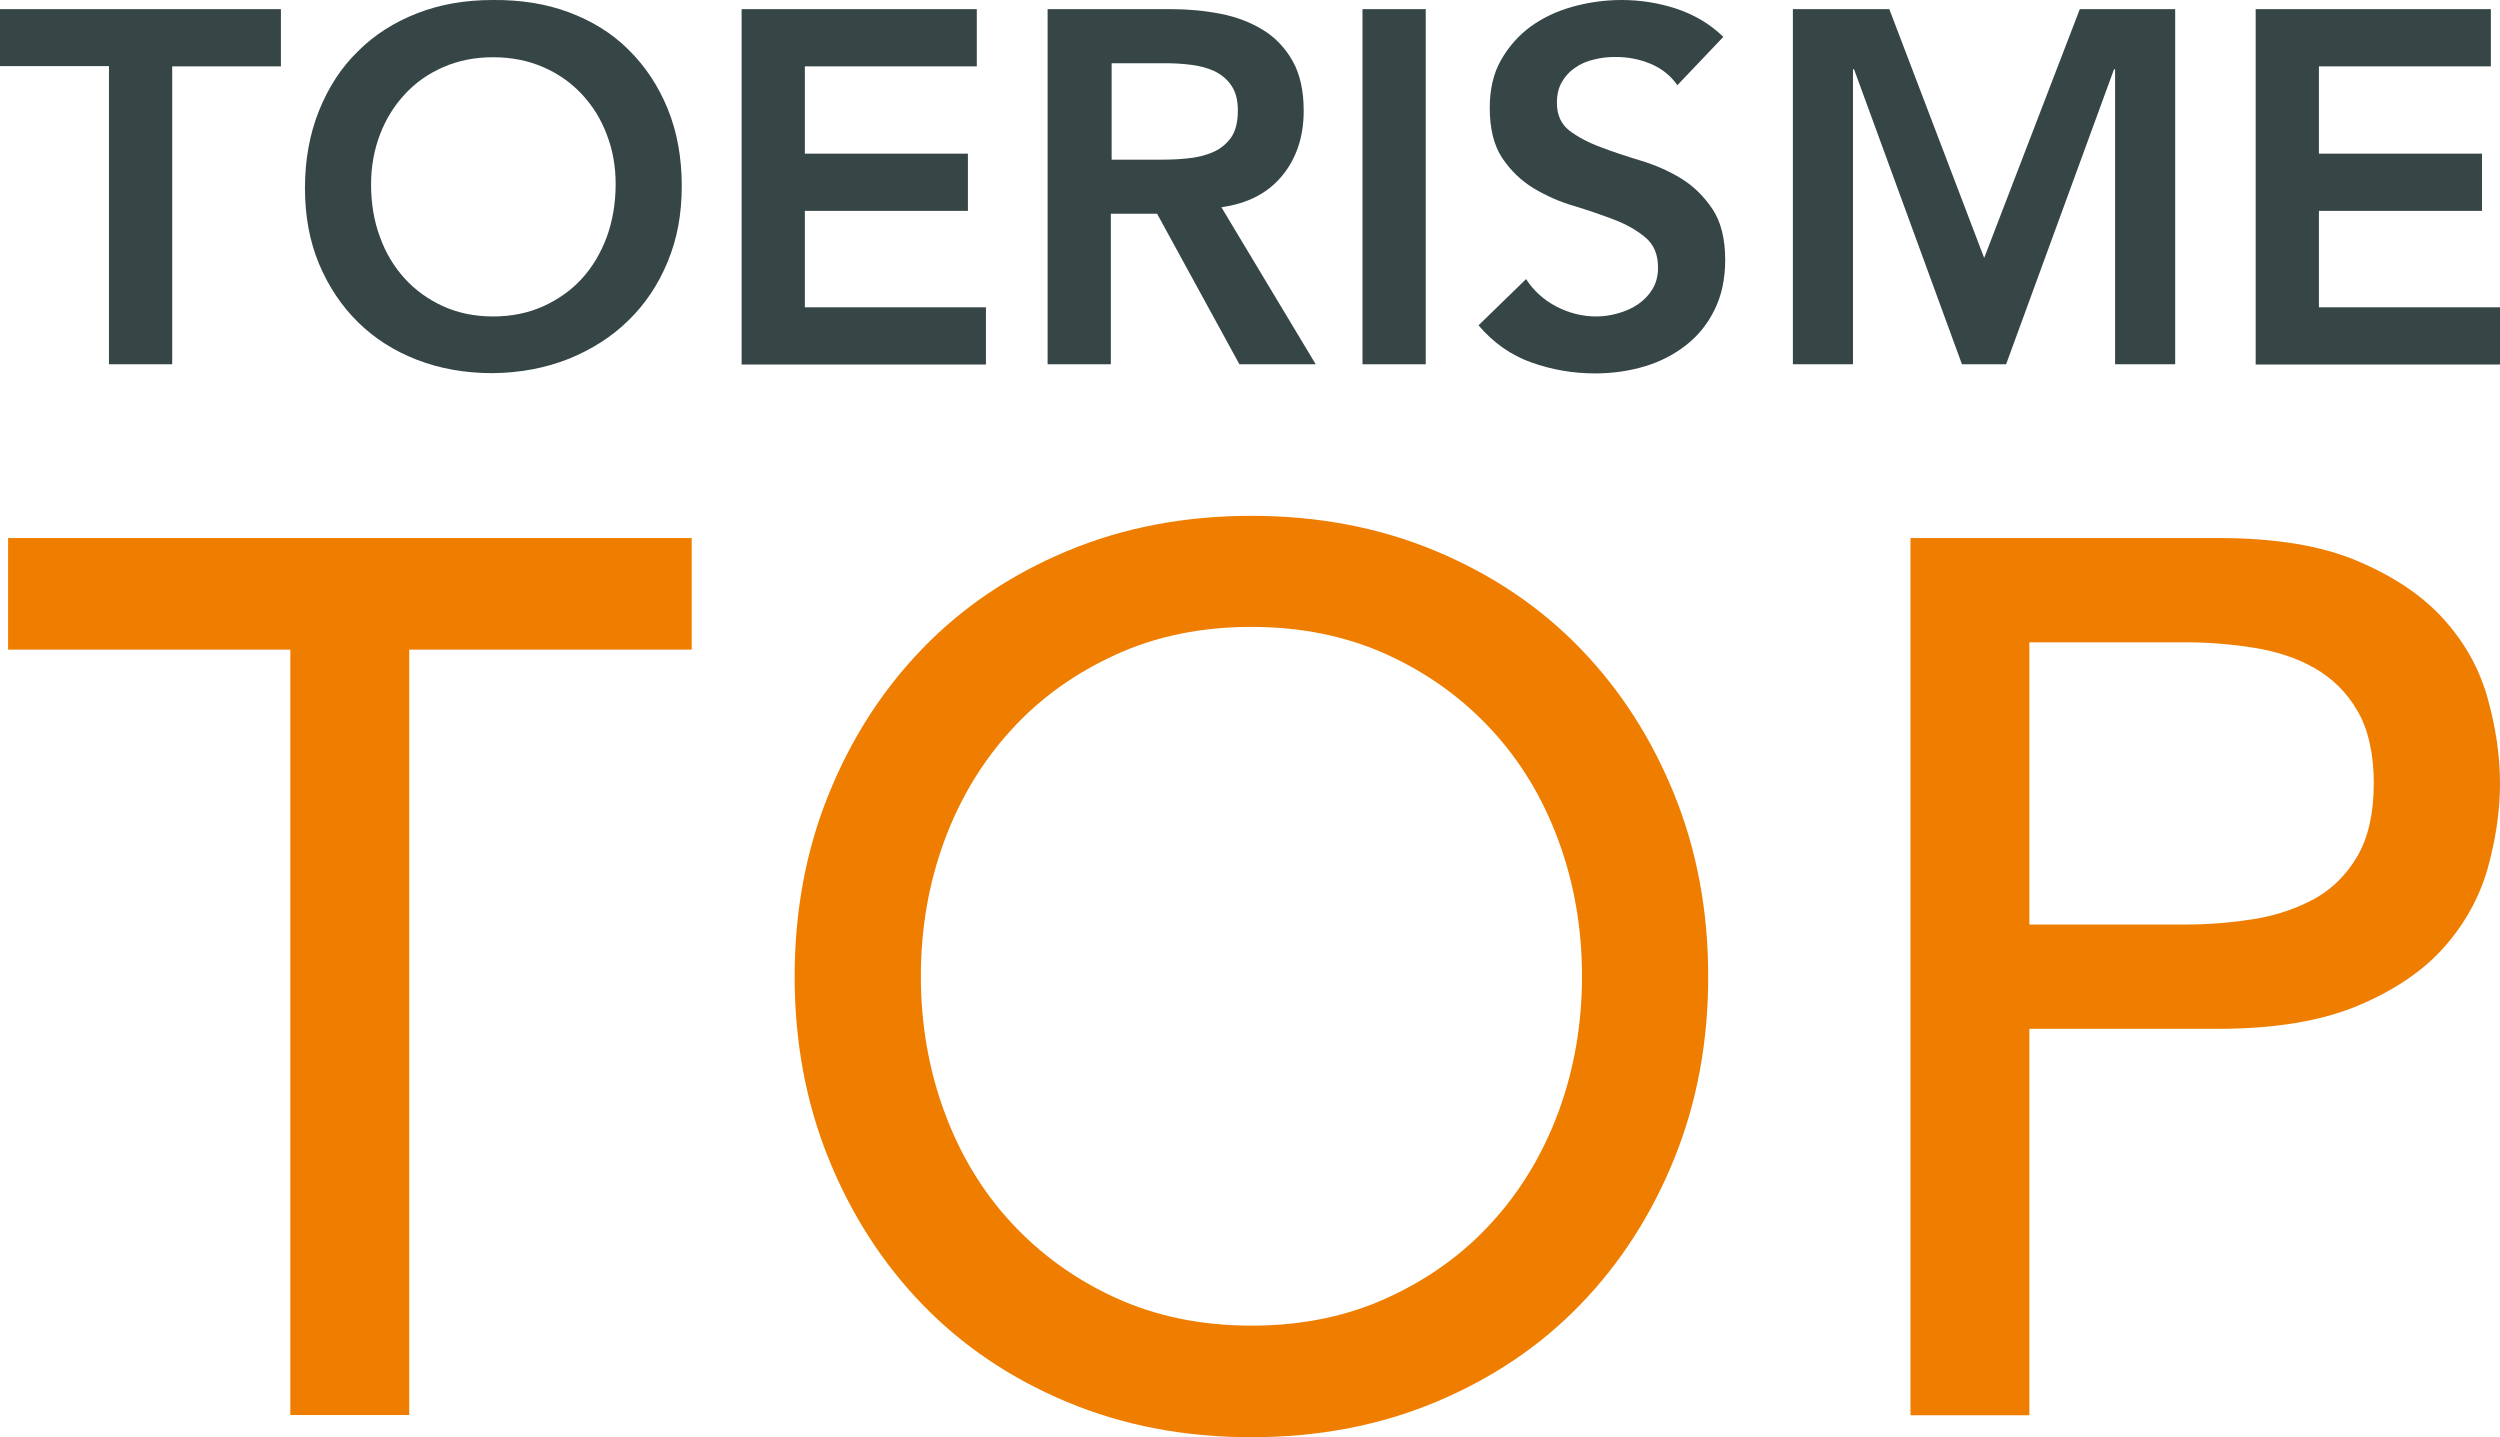 <?xml version="1.0" encoding="UTF-8"?><svg id="Layer_1" xmlns="http://www.w3.org/2000/svg" width="95.67" height="55" viewBox="0 0 95.67 55"><path d="m4.16,2.53H0V.35h10.75v2.19h-4.16v11.4h-2.42V2.53Z" style="fill:#364646;"/><path d="m11.67,7.2c0-1.09.18-2.07.54-2.97.36-.89.85-1.65,1.49-2.27.63-.63,1.39-1.11,2.26-1.45C16.83.17,17.79,0,18.85,0c1.06-.01,2.04.14,2.92.47.88.33,1.65.8,2.28,1.43.64.63,1.14,1.38,1.5,2.26.36.88.54,1.87.54,2.96s-.18,2.03-.54,2.9c-.36.87-.86,1.62-1.5,2.24-.64.63-1.4,1.11-2.28,1.47-.88.35-1.86.54-2.92.55-1.05,0-2.01-.17-2.89-.51-.88-.34-1.63-.82-2.26-1.44-.63-.62-1.13-1.37-1.49-2.23s-.54-1.83-.54-2.9h0Zm2.53-.15c0,.73.11,1.4.34,2.02.22.61.54,1.14.95,1.59.41.45.9.8,1.47,1.06s1.21.39,1.91.39,1.34-.13,1.92-.39c.57-.26,1.07-.61,1.48-1.06.41-.45.72-.98.95-1.59.22-.61.34-1.28.34-2.02,0-.68-.11-1.31-.34-1.9-.22-.59-.54-1.1-.95-1.54-.41-.44-.9-.79-1.48-1.04-.57-.25-1.22-.38-1.92-.38s-1.34.13-1.91.38c-.57.25-1.06.59-1.47,1.04-.41.44-.73.96-.95,1.54s-.34,1.22-.34,1.9Z" style="fill:#364646;"/><path d="m28.38.35h9v2.19h-6.58v3.34h6.24v2.19h-6.24v3.69h6.93v2.19h-9.35V.35Z" style="fill:#364646;"/><path d="m40.11.35h4.72c.65,0,1.28.06,1.89.18.61.12,1.15.33,1.62.62.47.29.85.69,1.13,1.19.28.5.42,1.13.42,1.9,0,.98-.27,1.81-.82,2.48-.55.67-1.32,1.07-2.33,1.21l3.61,6.01h-2.92l-3.15-5.76h-1.77v5.76h-2.42V.35h0Zm4.3,5.76c.35,0,.69-.01,1.04-.05.35-.03.66-.11.95-.23.29-.12.52-.31.7-.55.18-.25.27-.6.27-1.05,0-.4-.08-.71-.25-.96-.16-.24-.39-.42-.65-.55-.27-.12-.56-.2-.89-.24s-.64-.06-.95-.06h-2.09v3.69s1.88,0,1.88,0Z" style="fill:#364646;"/><path d="m52.14.35h2.42v13.59h-2.42V.35Z" style="fill:#364646;"/><path d="m64.19,3.26c-.26-.37-.6-.64-1.03-.82s-.88-.26-1.35-.26c-.28,0-.55.03-.82.1-.26.06-.5.16-.71.31-.21.14-.38.32-.51.55-.13.22-.19.49-.19.8,0,.46.16.81.48,1.06.32.24.71.45,1.19.63.47.18.99.35,1.55.52s1.08.4,1.55.69c.47.29.87.69,1.19,1.17.32.49.48,1.13.48,1.94,0,.73-.14,1.37-.41,1.91-.27.55-.63.99-1.09,1.35s-.98.63-1.58.81c-.6.18-1.24.27-1.9.27-.84,0-1.65-.14-2.44-.42-.78-.28-1.45-.75-2.02-1.42l1.82-1.77c.29.45.68.8,1.16,1.05.48.25.99.38,1.52.38.28,0,.56-.04.84-.12.28-.08.54-.19.77-.35s.41-.35.55-.58.21-.51.21-.82c0-.5-.16-.88-.48-1.15s-.72-.5-1.19-.68c-.47-.18-.99-.36-1.55-.53-.56-.16-1.08-.4-1.55-.68-.47-.29-.87-.67-1.19-1.15-.32-.48-.48-1.12-.48-1.93,0-.7.14-1.31.43-1.82.29-.51.67-.94,1.13-1.28.47-.34,1-.59,1.6-.76C60.82.08,61.44,0,62.06,0c.71,0,1.41.11,2.08.33.67.22,1.28.57,1.81,1.08l-1.77,1.86h0Z" style="fill:#364646;"/><path d="m68.61.35h3.69l3.63,9.52,3.66-9.52h3.65v13.59h-2.3V2.65h-.04l-4.13,11.29h-1.69l-4.13-11.29h-.04v11.29h-2.3V.35h0Z" style="fill:#364646;"/><path d="m86.32.35h9v2.19h-6.58v3.34h6.24v2.19h-6.24v3.69h6.93v2.19h-9.35V.35h0Z" style="fill:#364646;"/><path d="m11.12,24.86H.31v-4.27h26.16v4.27h-10.81v29.29h-4.55v-29.29Z" style="fill:#ef7d00;"/><path d="m47.89,55c-2.56,0-4.91-.45-7.06-1.35-2.15-.9-3.99-2.14-5.52-3.72-1.53-1.58-2.73-3.44-3.6-5.59-.87-2.15-1.3-4.47-1.3-6.97s.43-4.82,1.3-6.97c.87-2.15,2.07-4.01,3.6-5.59s3.37-2.82,5.52-3.72c2.15-.9,4.5-1.35,7.06-1.35s4.91.45,7.06,1.35c2.15.9,3.99,2.14,5.52,3.72,1.53,1.58,2.73,3.44,3.6,5.59.87,2.15,1.3,4.47,1.3,6.97s-.43,4.82-1.3,6.97c-.87,2.15-2.07,4.01-3.6,5.59-1.53,1.58-3.37,2.82-5.52,3.72-2.15.9-4.5,1.35-7.06,1.35Zm0-4.27c1.93,0,3.67-.36,5.21-1.07,1.55-.71,2.88-1.66,3.98-2.87,1.1-1.2,1.96-2.62,2.56-4.24.6-1.63.9-3.36.9-5.19s-.3-3.56-.9-5.19c-.6-1.63-1.45-3.04-2.56-4.24s-2.43-2.16-3.98-2.87c-1.55-.71-3.29-1.07-5.21-1.07s-3.67.36-5.21,1.07c-1.55.71-2.88,1.66-3.98,2.87-1.1,1.2-1.96,2.62-2.56,4.24-.6,1.63-.9,3.36-.9,5.19s.3,3.56.9,5.19c.6,1.63,1.45,3.04,2.56,4.24s2.43,2.16,3.98,2.87,3.29,1.07,5.21,1.07Z" style="fill:#ef7d00;"/><path d="m73.11,20.59h11.8c2.15,0,3.92.29,5.31.88s2.49,1.33,3.3,2.23,1.37,1.91,1.68,3.03c.31,1.12.47,2.2.47,3.25s-.16,2.12-.47,3.25c-.32,1.12-.88,2.13-1.68,3.03s-1.91,1.65-3.3,2.23-3.16.88-5.31.88h-7.25v14.79h-4.55V20.59h0Zm4.55,14.79h5.97c.88,0,1.76-.07,2.63-.21s1.64-.41,2.32-.78c.68-.38,1.23-.93,1.64-1.64s.62-1.64.62-2.77-.21-2.06-.62-2.77c-.41-.71-.96-1.25-1.64-1.64s-1.45-.64-2.32-.78c-.87-.14-1.75-.21-2.63-.21h-5.97v10.81Z" style="fill:#ef7d00;"/></svg>